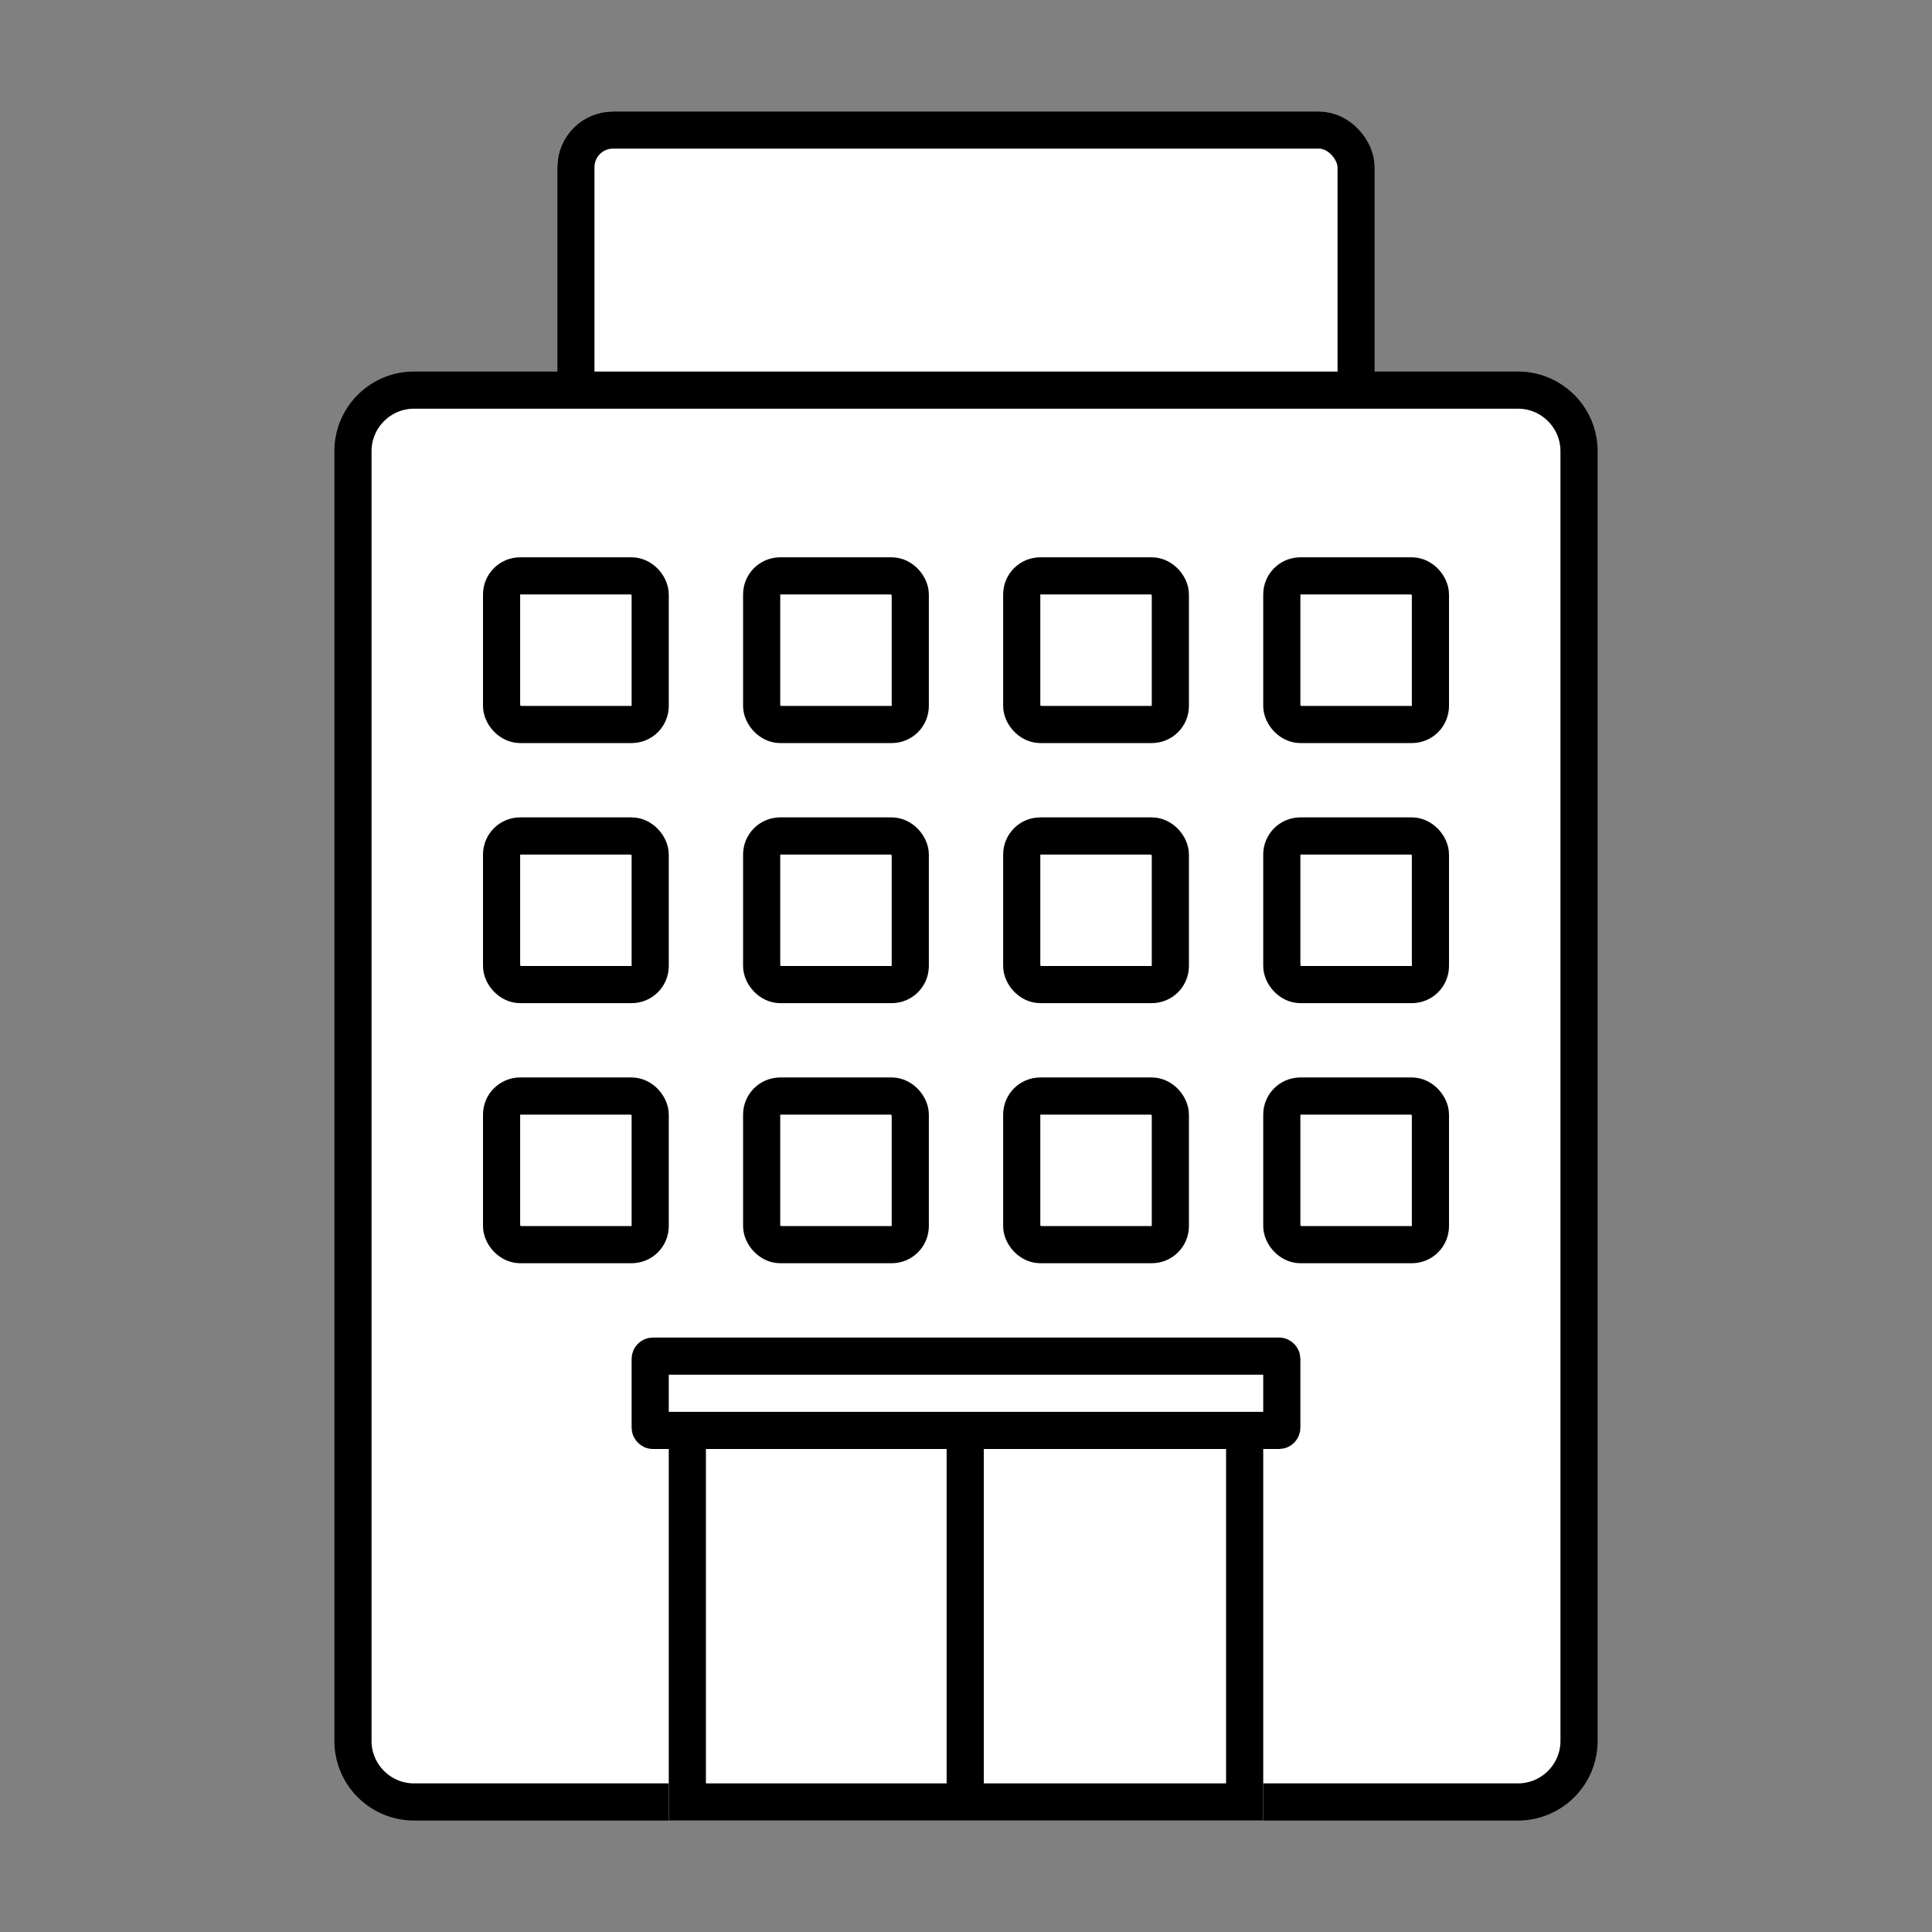 <svg xmlns="http://www.w3.org/2000/svg" width="52" height="52"><rect width="100%" height="100%" fill="#808080" stroke="none"/><g fill="#fff" stroke-miterlimit="10"><g transform="translate(15 3)" stroke="#000"><rect width="22" height="12" rx="1.5" stroke="none"/><rect x=".5" y=".5" width="21" height="11" rx="1" fill="none"/></g><path d="M40.856 48.5H11.145A1.646 1.646 0 019.5 46.856V12.145c0-.907.738-1.645 1.645-1.645h29.71c.907 0 1.645.738 1.645 1.645v34.71c0 .907-.738 1.645-1.644 1.645z"/><path d="M11.145 11c-.631 0-1.145.514-1.145 1.145v34.71c0 .632.514 1.145 1.145 1.145h29.71c.632 0 1.145-.513 1.145-1.144V12.145c0-.631-.513-1.145-1.144-1.145H11.145m0-1h29.71C42.04 10 43 10.96 43 12.145v34.71C43 48.04 42.04 49 40.856 49H11.145A2.145 2.145 0 019 46.856V12.145C9 10.96 9.96 10 11.145 10z" fill="#000"/><g stroke="#000"><path d="M18 38h16v11H18z" stroke="none"/><path fill="none" d="M18.5 38.5h15v10h-15z"/></g><path stroke="#000" d="M25.979 38.5v10.103"/><g transform="translate(17 36)" stroke="#000"><rect width="18" height="3" rx=".428" stroke="none"/><rect x=".5" y=".5" width="17" height="2" rx=".072" fill="none"/></g><g stroke="#000"><g transform="translate(13 15)"><rect width="5" height="5" rx="1" stroke="none"/><rect x=".5" y=".5" width="4" height="4" rx=".5" fill="none"/></g><g transform="translate(20 15)"><rect width="5" height="5" rx="1" stroke="none"/><rect x=".5" y=".5" width="4" height="4" rx=".5" fill="none"/></g><g transform="translate(27 15)"><rect width="5" height="5" rx="1" stroke="none"/><rect x=".5" y=".5" width="4" height="4" rx=".5" fill="none"/></g><g transform="translate(34 15)"><rect width="5" height="5" rx="1" stroke="none"/><rect x=".5" y=".5" width="4" height="4" rx=".5" fill="none"/></g></g><g stroke="#000"><g transform="translate(13 22)"><rect width="5" height="5" rx="1" stroke="none"/><rect x=".5" y=".5" width="4" height="4" rx=".5" fill="none"/></g><g transform="translate(20 22)"><rect width="5" height="5" rx="1" stroke="none"/><rect x=".5" y=".5" width="4" height="4" rx=".5" fill="none"/></g><g transform="translate(27 22)"><rect width="5" height="5" rx="1" stroke="none"/><rect x=".5" y=".5" width="4" height="4" rx=".5" fill="none"/></g><g transform="translate(34 22)"><rect width="5" height="5" rx="1" stroke="none"/><rect x=".5" y=".5" width="4" height="4" rx=".5" fill="none"/></g></g><g stroke="#000"><g transform="translate(13 29)"><rect width="5" height="5" rx="1" stroke="none"/><rect x=".5" y=".5" width="4" height="4" rx=".5" fill="none"/></g><g transform="translate(20 29)"><rect width="5" height="5" rx="1" stroke="none"/><rect x=".5" y=".5" width="4" height="4" rx=".5" fill="none"/></g><g transform="translate(27 29)"><rect width="5" height="5" rx="1" stroke="none"/><rect x=".5" y=".5" width="4" height="4" rx=".5" fill="none"/></g><g transform="translate(34 29)"><rect width="5" height="5" rx="1" stroke="none"/><rect x=".5" y=".5" width="4" height="4" rx=".5" fill="none"/></g></g></g></svg>